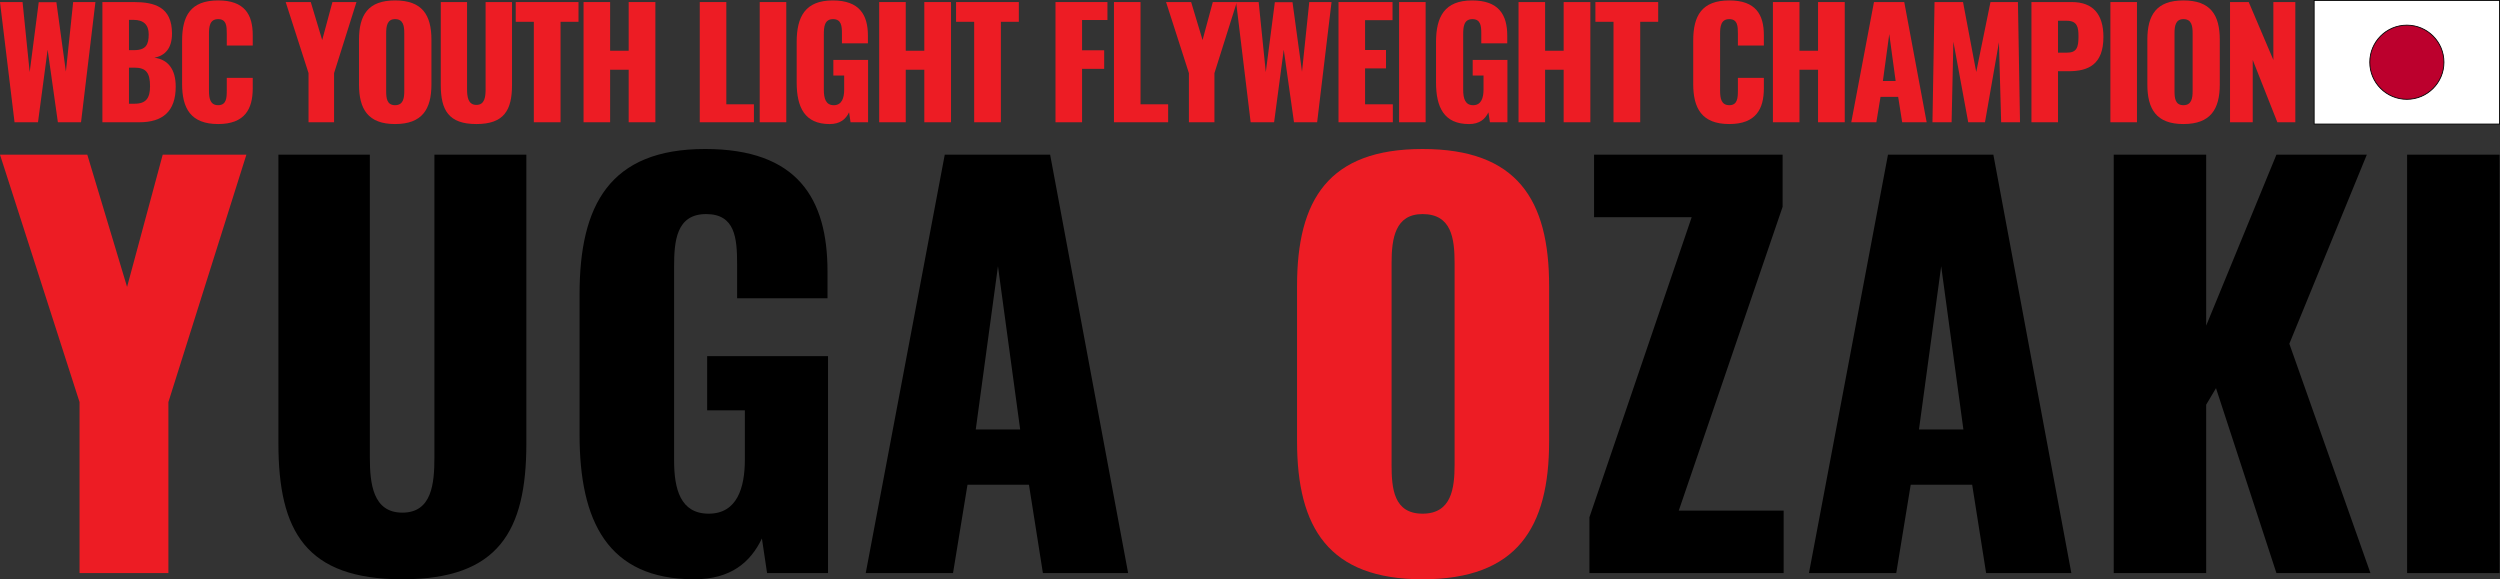 <?xml version="1.0" encoding="UTF-8"?><svg id="_レイヤー_2" xmlns="http://www.w3.org/2000/svg" viewBox="0 0 732.081 169.63"><rect x="0" y="0" width="732.081" height="169.63" fill="#333333" stroke="none"/><g id="_レイヤー_1-2"><path d="M0,.603h6.605l2.086,20.512L11.342.646h5.171l2.781,20.338L21.424.603h6.519l-4.215,35.2h-6.779l-2.999-21.25-2.825,21.25h-6.866L0,.603Z" fill="#ed1c24" stroke-width="0"/><path d="M29.987.603h9.169c6.041,0,11.212,1.391,11.212,9.213,0,4.259-1.956,6.476-5.171,7.083,4.085.521,6.258,3.477,6.258,8.475,0,7.301-3.868,10.43-10.647,10.43h-10.821V.603ZM39.287,14.683c3.52,0,4.259-1.694,4.259-4.649,0-2.782-1.521-4.216-4.433-4.216h-1.347v8.865h1.521ZM39.417,30.372c3.433,0,4.52-1.738,4.52-5.129,0-3.954-1.173-5.432-4.563-5.432h-1.608v10.561h1.651Z" fill="#ed1c24" stroke-width="0"/><path d="M53.325,24.591v-12.689c0-7.301,2.521-11.777,10.56-11.777,7.779,0,10.125,4.172,10.125,10.168v3.043h-7.605v-3.521c0-2.042-.043-4.215-2.521-4.215s-2.694,2.216-2.694,4.345v16.558c0,2.39.391,4.302,2.694,4.302,2.434,0,2.521-2.172,2.521-4.302v-3.694h7.605v3.043c0,5.996-2.26,10.473-10.125,10.473-8.04,0-10.56-4.606-10.56-11.733Z" fill="#ed1c24" stroke-width="0"/><path d="M90.353,21.418L83.66.603h7.344l3.346,11.125,2.999-11.125h7.04l-6.562,20.815v14.385h-7.475v-14.385Z" fill="#ed1c24" stroke-width="0"/><path d="M105.129,24.721v-13.08c0-7.257,2.651-11.516,10.56-11.516,7.953,0,10.647,4.259,10.647,11.516v13.08c0,7.258-2.694,11.604-10.647,11.604-7.909,0-10.56-4.346-10.56-11.604ZM118.384,26.677V9.729c0-2.086-.261-4.128-2.694-4.128-2.303,0-2.607,2.042-2.607,4.128v16.948c0,1.999.174,4.128,2.607,4.128s2.694-2.129,2.694-4.128Z" fill="#ed1c24" stroke-width="0"/><path d="M129.076,24.895V.603h7.692v25.466c0,2.217.261,4.65,2.738,4.65s2.694-2.434,2.694-4.65V.603h7.735v24.292c0,7.389-2.347,11.43-10.43,11.43-8.126,0-10.43-4.041-10.43-11.43Z" fill="#ed1c24" stroke-width="0"/><path d="M156.325,6.383h-5.302V.603h18.382v5.78h-5.258v29.42h-7.822V6.383Z" fill="#ed1c24" stroke-width="0"/><path d="M170.884.603h7.779v14.254h5.432V.603h7.822v35.2h-7.822v-15.384h-5.432v15.384h-7.779V.603Z" fill="#ed1c24" stroke-width="0"/><path d="M204.913.603h7.779v29.942h8.083v5.258h-15.862V.603Z" fill="#ed1c24" stroke-width="0"/><path d="M222.47.603h7.779v35.2h-7.779V.603Z" fill="#ed1c24" stroke-width="0"/><path d="M233.292,24.157v-11.82c0-7.475,2.521-12.211,10.56-12.211,7.779,0,10.299,4.172,10.299,10.299v2.26h-7.605v-2.868c0-2.216-.174-4.215-2.607-4.215-2.521,0-2.694,2.303-2.694,4.433v16.296c0,2.39.521,4.476,2.912,4.476s3.042-2.172,3.042-4.562v-4.129h-3.172v-4.562h10.169v18.252h-5.128l-.435-2.912c-.956,2-2.607,3.434-5.693,3.434-7.301,0-9.647-4.91-9.647-12.168Z" fill="#ed1c24" stroke-width="0"/><path d="M257.455.603h7.779v14.254h5.432V.603h7.822v35.2h-7.822v-15.384h-5.432v15.384h-7.779V.603Z" fill="#ed1c24" stroke-width="0"/><path d="M285.268,6.383h-5.302V.603h18.382v5.78h-5.258v29.42h-7.822V6.383Z" fill="#ed1c24" stroke-width="0"/><path d="M309.084.603h15.21v5.258h-7.431v8.866h6.475v5.432h-6.475v15.645h-7.779V.603Z" fill="#ed1c24" stroke-width="0"/><path d="M326.207.603h7.779v29.942h8.083v5.258h-15.862V.603Z" fill="#ed1c24" stroke-width="0"/><path d="M348.153,21.418l-6.692-20.815h7.344l3.346,11.125,2.999-11.125h7.04l-6.562,20.815v14.385h-7.475v-14.385Z" fill="#ed1c24" stroke-width="0"/><path d="M361.974.603h6.605l2.086,20.512,2.651-20.468h5.171l2.781,20.338,2.129-20.382h6.519l-4.215,35.2h-6.779l-2.999-21.25-2.825,21.25h-6.866l-4.259-35.2Z" fill="#ed1c24" stroke-width="0"/><path d="M391.961.603h15.818v5.302h-8.04v8.734h6.127v5.389h-6.127v10.518h8.126v5.258h-15.905V.603Z" fill="#ed1c24" stroke-width="0"/><path d="M409.693.603h7.779v35.2h-7.779V.603Z" fill="#ed1c24" stroke-width="0"/><path d="M420.514,24.157v-11.82c0-7.475,2.521-12.211,10.56-12.211,7.779,0,10.299,4.172,10.299,10.299v2.26h-7.605v-2.868c0-2.216-.174-4.215-2.607-4.215-2.521,0-2.694,2.303-2.694,4.433v16.296c0,2.39.521,4.476,2.912,4.476s3.042-2.172,3.042-4.562v-4.129h-3.172v-4.562h10.169v18.252h-5.128l-.435-2.912c-.956,2-2.607,3.434-5.693,3.434-7.301,0-9.647-4.91-9.647-12.168Z" fill="#ed1c24" stroke-width="0"/><path d="M444.677.603h7.779v14.254h5.432V.603h7.822v35.2h-7.822v-15.384h-5.432v15.384h-7.779V.603Z" fill="#ed1c24" stroke-width="0"/><path d="M472.49,6.383h-5.302V.603h18.382v5.78h-5.258v29.42h-7.823V6.383Z" fill="#ed1c24" stroke-width="0"/><path d="M495.829,24.591v-12.689c0-7.301,2.521-11.777,10.561-11.777,7.779,0,10.125,4.172,10.125,10.168v3.043h-7.604v-3.521c0-2.042-.044-4.215-2.521-4.215s-2.694,2.216-2.694,4.345v16.558c0,2.39.392,4.302,2.694,4.302,2.434,0,2.521-2.172,2.521-4.302v-3.694h7.604v3.043c0,5.996-2.26,10.473-10.125,10.473-8.039,0-10.561-4.606-10.561-11.733Z" fill="#ed1c24" stroke-width="0"/><path d="M519.167.603h7.779v14.254h5.432V.603h7.822v35.2h-7.822v-15.384h-5.432v15.384h-7.779V.603Z" fill="#ed1c24" stroke-width="0"/><path d="M548.761.603h8.865l6.562,35.2h-7.17l-1.174-7.432h-5.171l-1.217,7.432h-7.345l6.649-35.2ZM555.106,23.722l-1.869-13.732-1.868,13.732h3.737Z" fill="#ed1c24" stroke-width="0"/><path d="M566.493.603h8.344l3.868,20.468,4.172-20.468h8.04l.607,35.2h-5.519l-.651-23.424-4.086,23.424h-4.91l-4.346-23.598-.521,23.598h-5.605l.607-35.2Z" fill="#ed1c24" stroke-width="0"/><path d="M594.873.603h11.82c6.302,0,9.257,3.694,9.257,10.212,0,8.127-4.477,10.039-10.17,10.039h-3.129v14.949h-7.778V.603ZM605.258,15.422c2.869,0,3.391-1.521,3.391-4.737,0-2.651-.305-4.606-3.434-4.606h-2.564v9.344h2.607Z" fill="#ed1c24" stroke-width="0"/><path d="M617.993.603h7.779v35.2h-7.779V.603Z" fill="#ed1c24" stroke-width="0"/><path d="M628.815,24.721v-13.08c0-7.257,2.65-11.516,10.56-11.516,7.952,0,10.647,4.259,10.647,11.516v13.08c0,7.258-2.695,11.604-10.647,11.604-7.909,0-10.56-4.346-10.56-11.604ZM642.069,26.677V9.729c0-2.086-.261-4.128-2.694-4.128-2.304,0-2.607,2.042-2.607,4.128v16.948c0,1.999.174,4.128,2.607,4.128s2.694-2.129,2.694-4.128Z" fill="#ed1c24" stroke-width="0"/><path d="M653.022.603h5.476l7.214,16.948V.603h6.432v35.2h-5.258l-7.215-18.252v18.252h-6.648V.603Z" fill="#ed1c24" stroke-width="0"/><path d="M23.294,117.748L0,45.294h25.563l11.647,38.723,10.437-38.723h24.504l-22.84,72.454v50.067h-26.017v-50.067Z" fill="#ed1c24" stroke-width="0"/><path d="M81.53,129.849V45.294h26.773v88.639c0,7.714.908,16.185,9.53,16.185,8.622,0,9.378-8.471,9.378-16.185V45.294h26.924v84.555c0,25.714-8.168,39.782-36.302,39.782-28.286,0-36.303-14.067-36.303-39.782Z" fill="#000" stroke-width="0"/><path d="M169.716,127.277v-41.143c0-26.017,8.773-42.504,36.756-42.504,27.076,0,35.849,14.521,35.849,35.849v7.865h-26.47v-9.983c0-7.714-.605-14.672-9.076-14.672-8.773,0-9.378,8.017-9.378,15.429v56.723c0,8.319,1.815,15.58,10.135,15.58s10.588-7.563,10.588-15.882v-14.37h-11.042v-15.882h35.395v63.529h-17.849l-1.513-10.135c-3.328,6.958-9.076,11.95-19.815,11.95-25.412,0-33.58-17.093-33.58-42.353Z" fill="#000" stroke-width="0"/><path d="M276.657,45.294h30.857l22.84,122.521h-24.958l-4.084-25.866h-18l-4.235,25.866h-25.563l23.143-122.521ZM298.741,125.765l-6.504-47.798-6.504,47.798h13.008Z" fill="#000" stroke-width="0"/><path d="M379.818,129.244v-45.529c0-25.261,9.227-40.084,36.756-40.084,27.681,0,37.059,14.823,37.059,40.084v45.529c0,25.261-9.378,40.387-37.059,40.387-27.529,0-36.756-15.126-36.756-40.387ZM425.952,136.05v-58.992c0-7.26-.907-14.37-9.378-14.37-8.017,0-9.075,7.109-9.075,14.37v58.992c0,6.958.604,14.37,9.075,14.37s9.378-7.412,9.378-14.37Z" fill="#ed1c24" stroke-width="0"/><path d="M465.433,151.479l29.949-87.882h-28.588v-18.303h55.21v15.277l-30.403,88.941h30.706v18.303h-56.874v-16.336Z" fill="#000" stroke-width="0"/><path d="M552.862,45.294h30.857l22.84,122.521h-24.958l-4.084-25.866h-18l-4.235,25.866h-25.562l23.143-122.521ZM574.946,125.765l-6.504-47.798-6.505,47.798h13.009Z" fill="#000" stroke-width="0"/><path d="M618.964,45.294h27.076v50.067l20.571-50.067h26.471l-22.689,55.361,23.748,67.16h-27.529l-17.697-54.151-2.874,4.84v49.311h-27.076V45.294Z" fill="#000" stroke-width="0"/><path d="M704.88,45.294h27.076v122.521h-27.076V45.294Z" fill="#000" stroke-width="0"/><rect x="677.657" y=".125" width="54.3" height="36.2" fill="#fff" stroke="#000" stroke-miterlimit="10" stroke-width=".25"/><circle cx="704.806" cy="18.225" r="10.86" fill="#bc002d" stroke="#000" stroke-miterlimit="10" stroke-width=".25"/></g></svg>